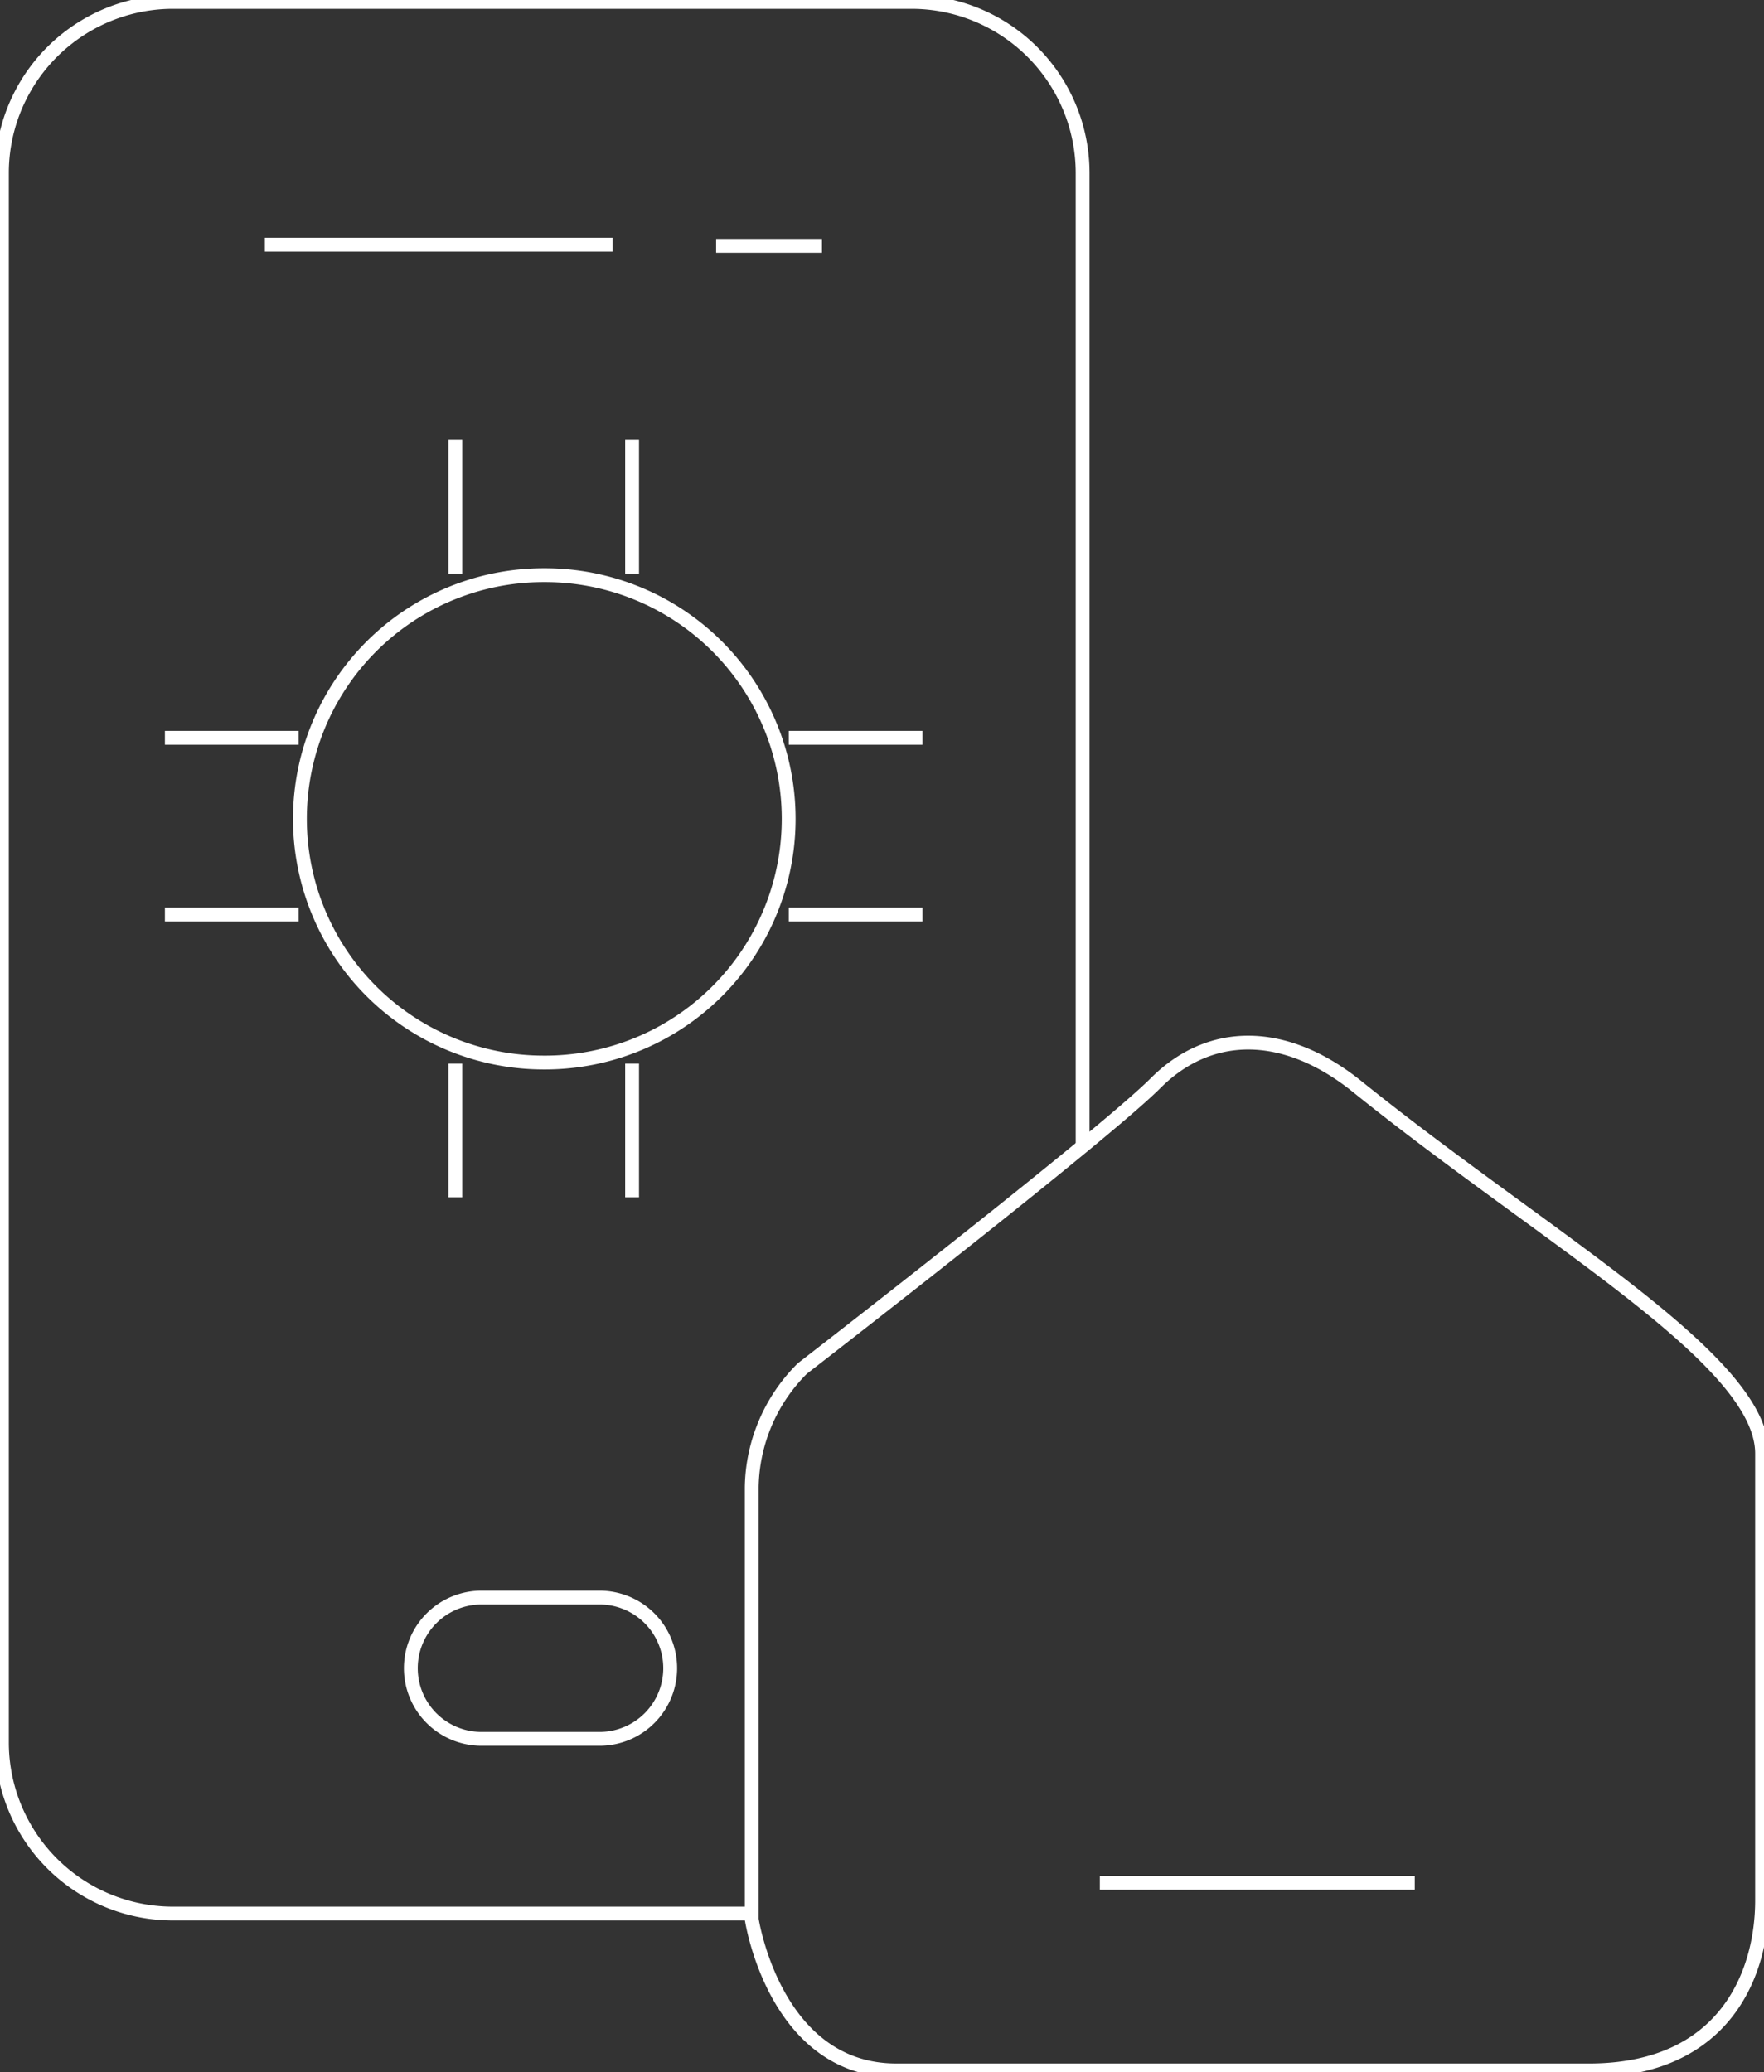 <svg id="App_Features_Functionality-Icon" data-name="App Features &amp; Functionality-Icon" xmlns="http://www.w3.org/2000/svg" xmlns:xlink="http://www.w3.org/1999/xlink" width="127.562" height="149.882" viewBox="0 0 127.562 149.882">
  <rect x="0" y="0" width="127.562" height="149.882" fill="#333333" stroke="none"/>
  <defs>
    <clipPath id="clip-path">
      <rect id="Rectangle_5921" data-name="Rectangle 5921" width="127.562" height="149.882" fill="none"/>
    </clipPath>
  </defs>
  <g id="Group_20599" data-name="Group 20599" clip-path="url(#clip-path)">
    <path id="Path_76643" data-name="Path 76643" d="M54.724,138.762H12.879A12.376,12.376,0,0,1,.5,126.383V12.879A12.378,12.378,0,0,1,12.879.5H66.272A12.38,12.38,0,0,1,78.651,12.879v70.4" transform="translate(-0.362 -0.362)" fill="none" stroke="#fff" stroke-width="1"/>
    <line id="Line_187" data-name="Line 187" x2="25.146" transform="translate(19.154 17.694)" fill="none" stroke="#fff" stroke-width="1"/>
    <line id="Line_188" data-name="Line 188" x2="7.653" transform="translate(51.786 17.778)" fill="none" stroke="#fff" stroke-width="1"/>
    <path id="Rectangle_5919" data-name="Rectangle 5919" d="M5.109,0h8.537a5.109,5.109,0,0,1,5.109,5.109v0a5.109,5.109,0,0,1-5.109,5.109H5.109A5.109,5.109,0,0,1,0,5.109v0A5.109,5.109,0,0,1,5.109,0Z" transform="translate(29.709 115.546)" fill="none" stroke="#fff" stroke-width="1"/>
    <path id="Rectangle_5920" data-name="Rectangle 5920" d="M17.625,0h.1A17.624,17.624,0,0,1,35.344,17.624v0A17.625,17.625,0,0,1,17.719,35.249h-.095A17.625,17.625,0,0,1,0,17.625v0A17.625,17.625,0,0,1,17.625,0Z" transform="translate(21.688 41.6)" fill="none" stroke="#fff" stroke-width="1"/>
    <line id="Line_189" data-name="Line 189" y2="9.672" transform="translate(32.926 31.812)" fill="none" stroke="#fff" stroke-width="1"/>
    <line id="Line_190" data-name="Line 190" y2="9.672" transform="translate(45.709 31.812)" fill="none" stroke="#fff" stroke-width="1"/>
    <line id="Line_191" data-name="Line 191" y2="9.672" transform="translate(32.926 76.926)" fill="none" stroke="#fff" stroke-width="1"/>
    <line id="Line_192" data-name="Line 192" y2="9.672" transform="translate(45.709 76.926)" fill="none" stroke="#fff" stroke-width="1"/>
    <line id="Line_193" data-name="Line 193" x2="9.672" transform="translate(11.925 66.147)" fill="none" stroke="#fff" stroke-width="1"/>
    <line id="Line_194" data-name="Line 194" x2="9.672" transform="translate(11.925 53.363)" fill="none" stroke="#fff" stroke-width="1"/>
    <line id="Line_195" data-name="Line 195" x2="9.672" transform="translate(57.039 66.147)" fill="none" stroke="#fff" stroke-width="1"/>
    <line id="Line_196" data-name="Line 196" x2="9.672" transform="translate(57.039 53.363)" fill="none" stroke="#fff" stroke-width="1"/>
    <path id="Path_76644" data-name="Path 76644" d="M208.071,348.466h50.308c9.739-.11,12.3-7.14,12.3-12.3V303.852c0-6.81-15.488-15.414-29.419-26.655-5.144-4.064-10.508-4.064-14.426-.147S201.28,297.7,201.28,297.7a12.362,12.362,0,0,0-3.662,8.568v31.268S199.266,348.466,208.071,348.466Z" transform="translate(-143.257 -198.722)" fill="none" stroke="#fff" stroke-width="1"/>
    <line id="Line_197" data-name="Line 197" x2="22.774" transform="translate(79.534 136.179)" fill="none" stroke="#fff" stroke-width="1"/>
  </g>
</svg>
